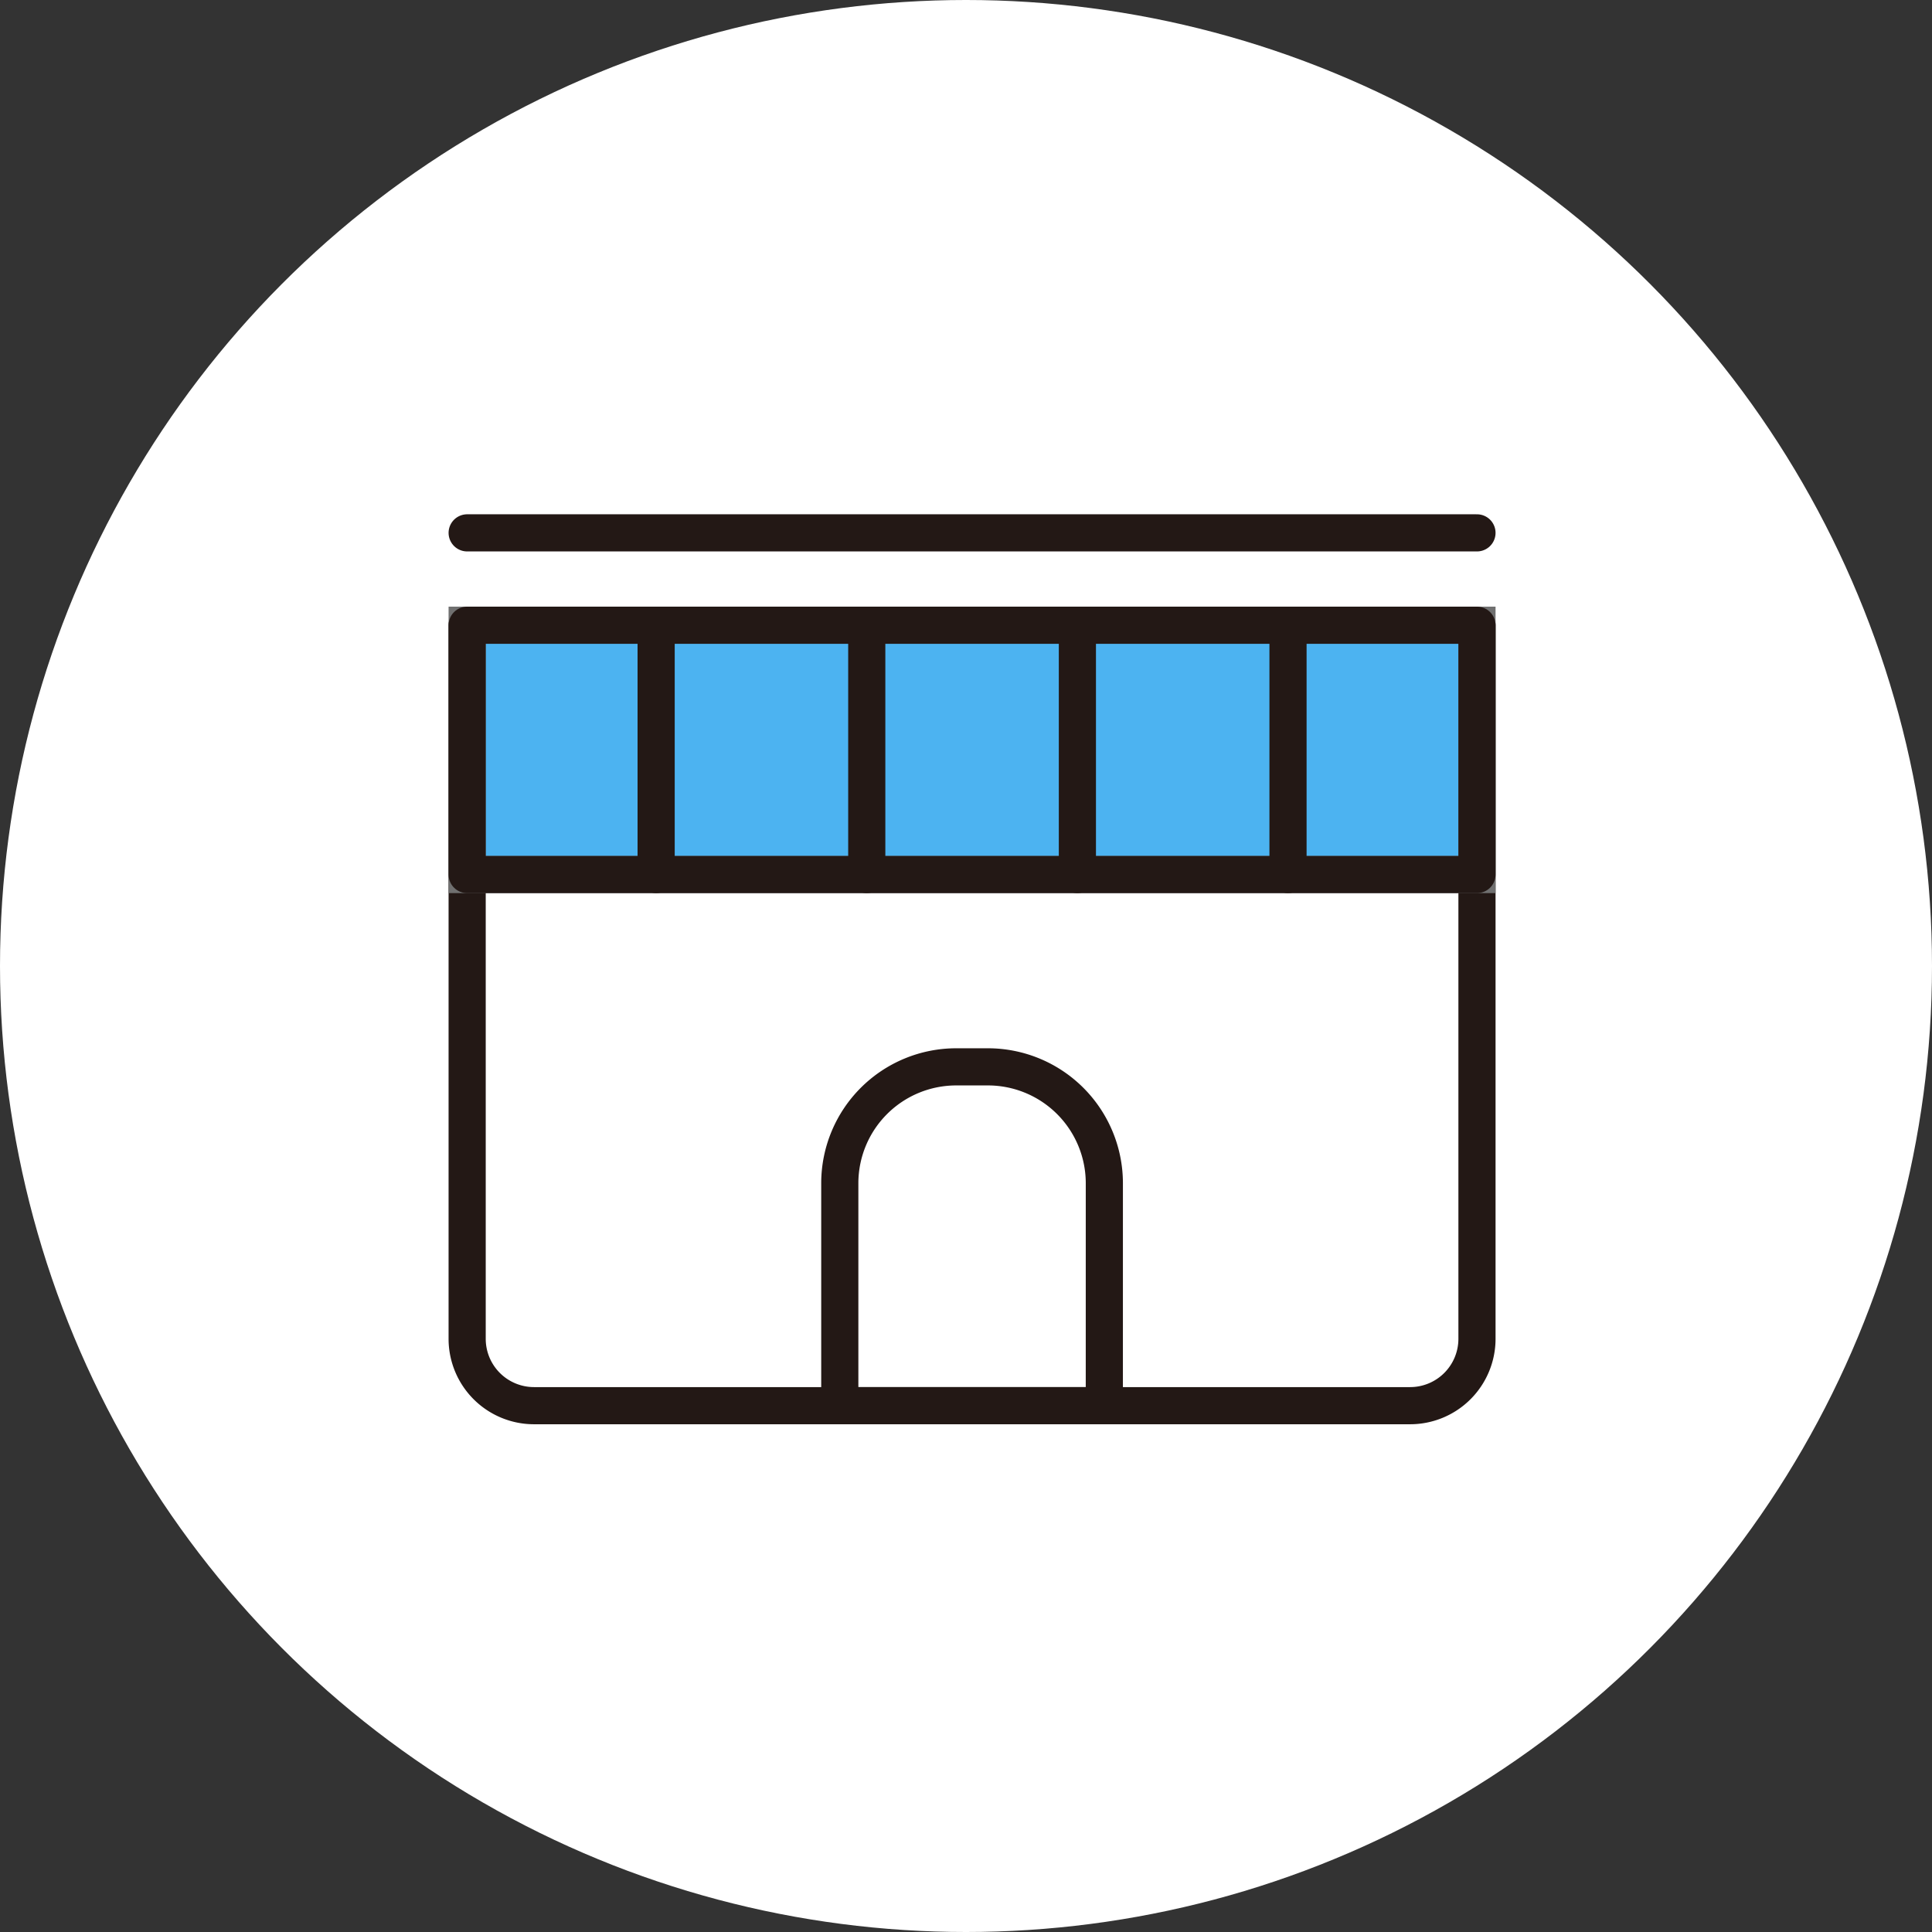 <svg xmlns="http://www.w3.org/2000/svg" xmlns:xlink="http://www.w3.org/1999/xlink" width="104" height="104" viewBox="0 0 104 104">
  <rect x="0" y="0" width="104" height="104" fill="#333333" stroke="none"/>
  <defs>
    <clipPath id="clip-path">
      <rect id="長方形_90" data-name="長方形 90" width="57.344" height="49.954" fill="none" stroke="#707070" stroke-width="2"/>
    </clipPath>
  </defs>
  <g id="グループ_1282" data-name="グループ 1282" transform="translate(-286 -2107)">
    <circle id="楕円形_9" data-name="楕円形 9" cx="52" cy="52" r="52" transform="translate(286 2107)" fill="#fff"/>
    <g id="グループ_56" data-name="グループ 56" transform="translate(309.655 2134.199)">
      <g id="グループ_55" data-name="グループ 55" clip-path="url(#clip-path)">
        <path id="パス_46" data-name="パス 46" d="M56.659,67.691H9.514A3.6,3.6,0,0,1,5.907,64.1V25.679H60.266V64.1A3.6,3.6,0,0,1,56.659,67.691Z" transform="translate(-4.415 -19.222)" fill="none" stroke="#231815" stroke-linecap="round" stroke-linejoin="round" stroke-width="2"/>
        <rect id="長方形_88" data-name="長方形 88" width="54.359" height="13.42" transform="translate(1.492 6.457)" fill="#4cb3f1" stroke="#707070" stroke-width="2"/>
        <rect id="長方形_89" data-name="長方形 89" width="54.359" height="13.42" transform="translate(1.492 6.457)" fill="none" stroke="#231815" stroke-linecap="round" stroke-linejoin="round" stroke-width="2"/>
        <line id="線_10" data-name="線 10" y2="13.42" transform="translate(11.665 6.457)" fill="none" stroke="#231815" stroke-linecap="round" stroke-linejoin="round" stroke-width="2"/>
        <line id="線_11" data-name="線 11" y2="13.42" transform="translate(45.679 6.457)" fill="none" stroke="#231815" stroke-linecap="round" stroke-linejoin="round" stroke-width="2"/>
        <line id="線_12" data-name="線 12" y2="13.42" transform="translate(23.003 6.457)" fill="none" stroke="#231815" stroke-linecap="round" stroke-linejoin="round" stroke-width="2"/>
        <line id="線_13" data-name="線 13" y2="13.42" transform="translate(34.341 6.457)" fill="none" stroke="#231815" stroke-linecap="round" stroke-linejoin="round" stroke-width="2"/>
        <path id="パス_47" data-name="パス 47" d="M99.55,138.464H85.31V126.479a6.268,6.268,0,0,1,6.283-6.253h1.675a6.268,6.268,0,0,1,6.283,6.253Z" transform="translate(-63.759 -89.996)" fill="none" stroke="#231815" stroke-linecap="round" stroke-linejoin="round" stroke-width="2"/>
        <line id="線_14" data-name="線 14" x2="54.359" transform="translate(1.492 1.485)" fill="none" stroke="#231815" stroke-linecap="round" stroke-linejoin="round" stroke-width="2"/>
      </g>
    </g>
  </g>
</svg>
